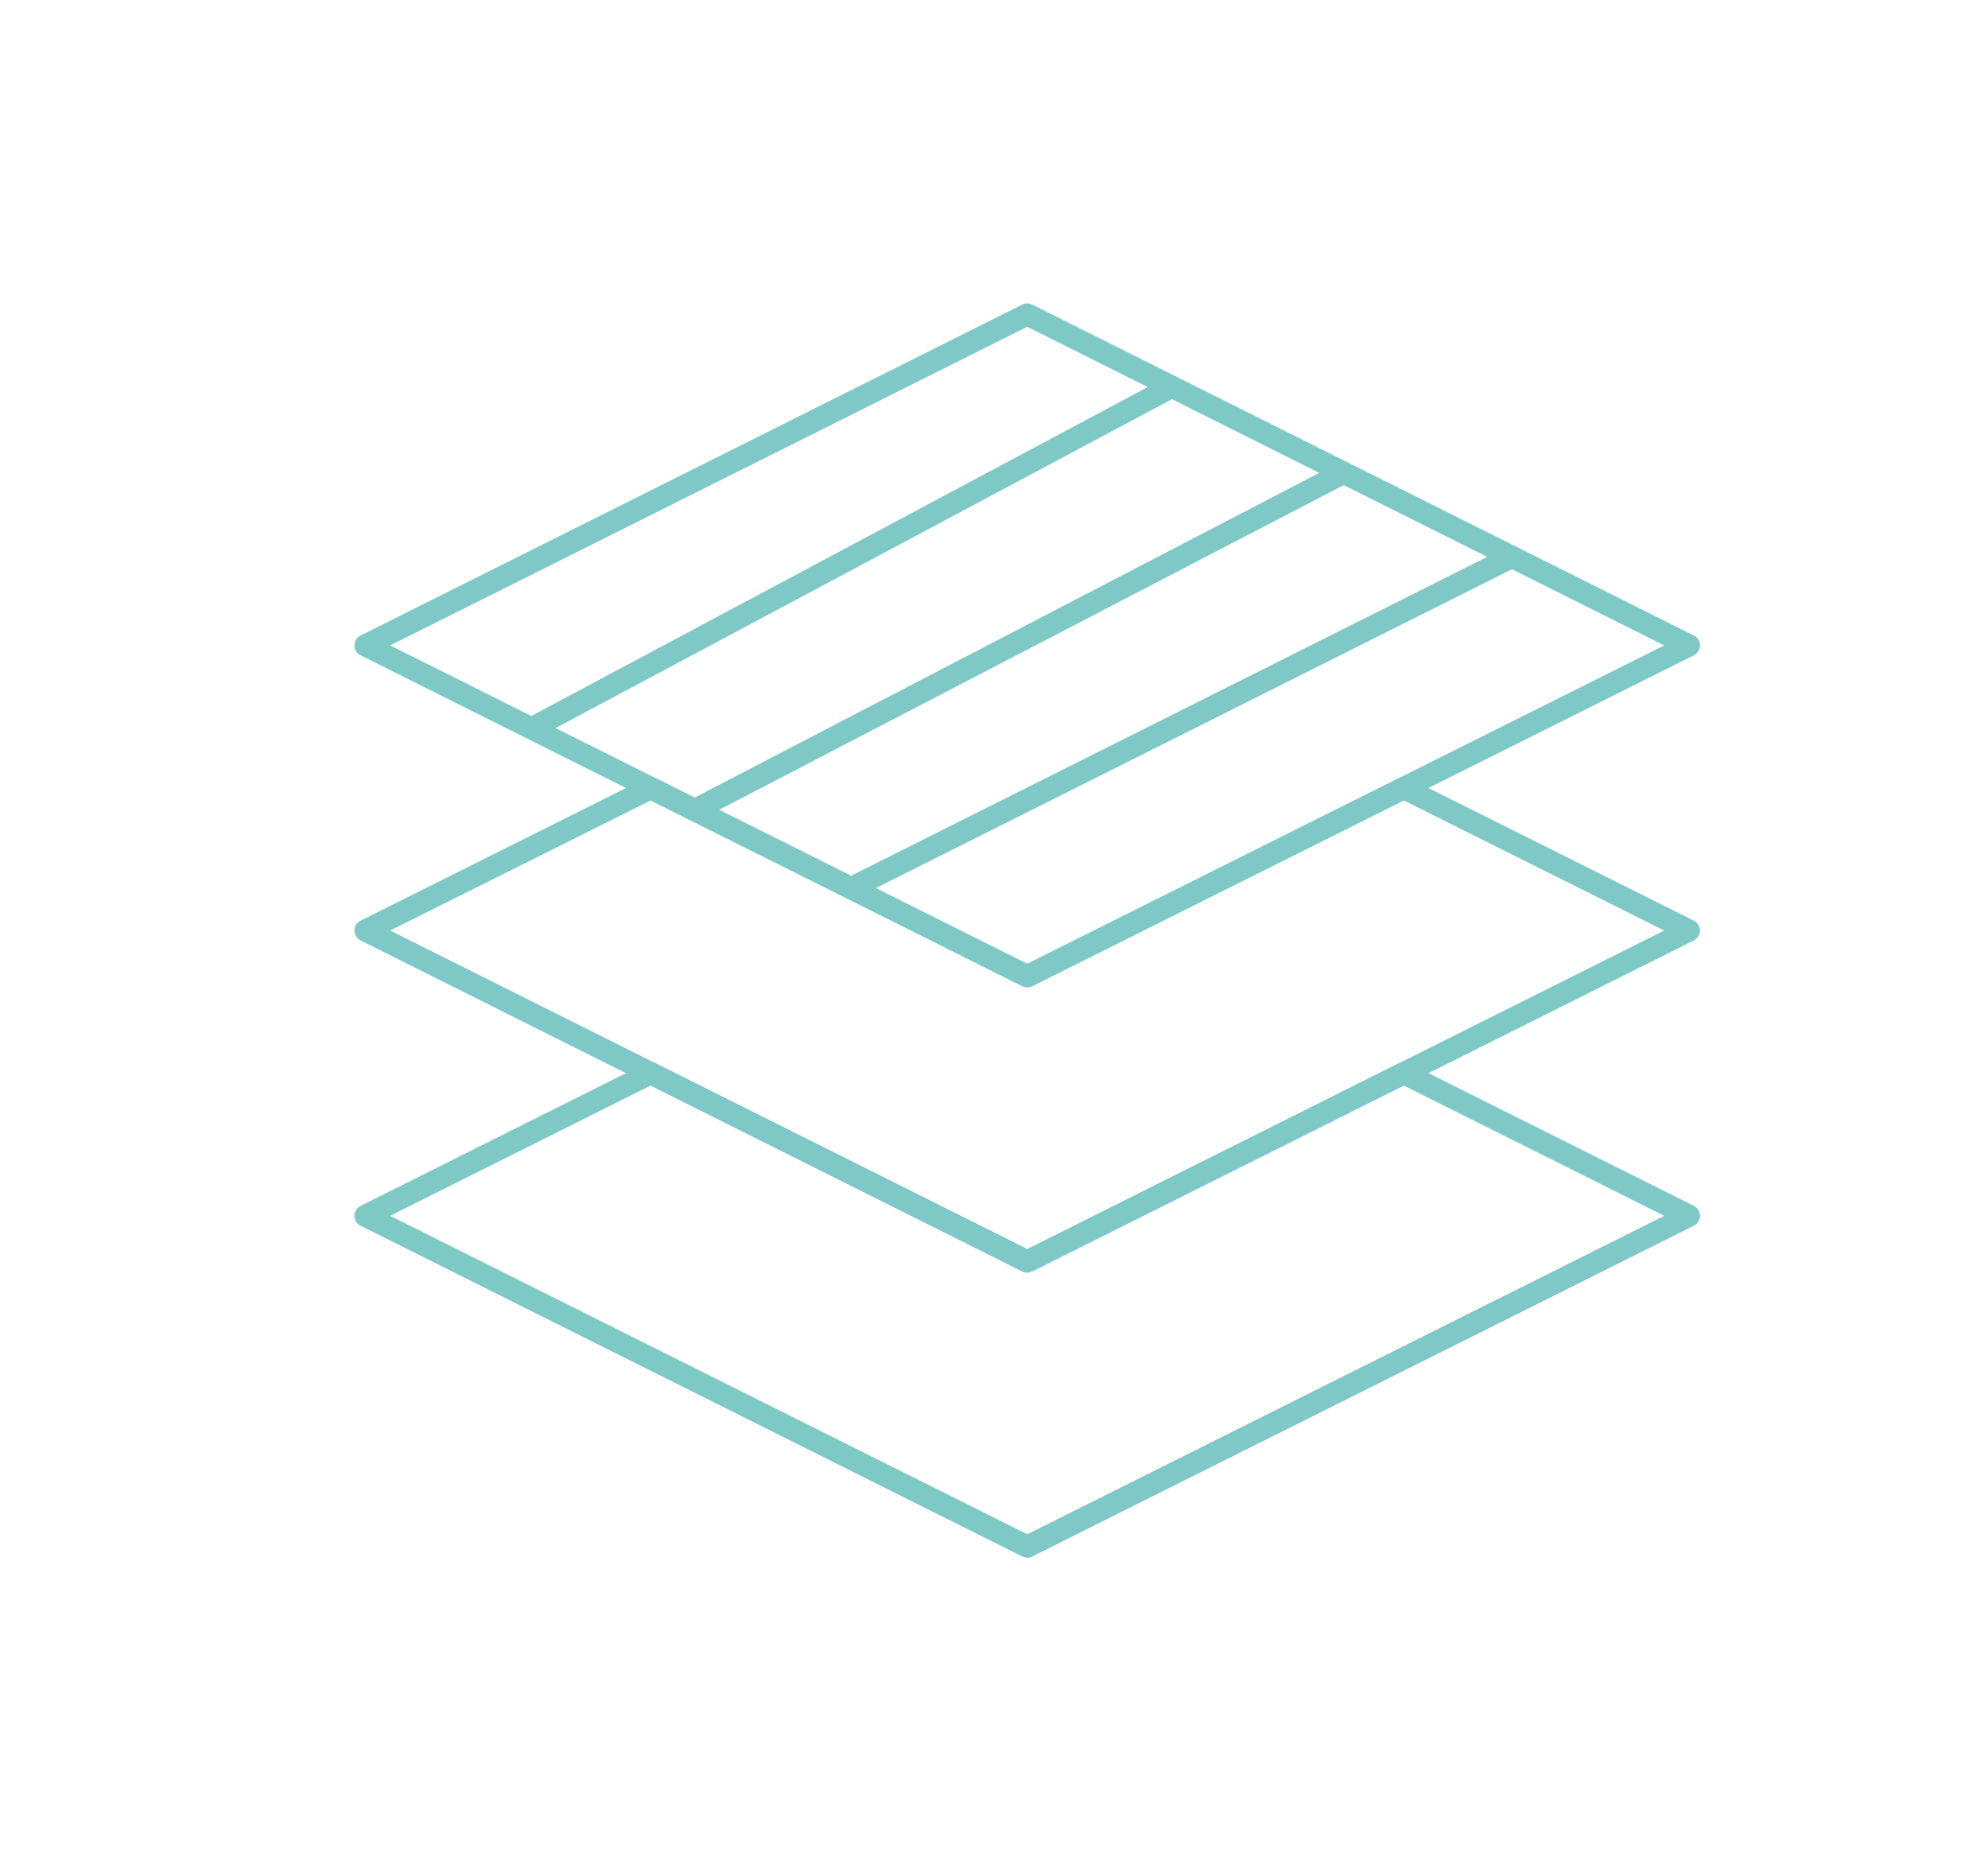 <?xml version="1.0" encoding="utf-8"?>
<!-- Generator: Adobe Illustrator 15.0.0, SVG Export Plug-In . SVG Version: 6.00 Build 0)  -->
<!DOCTYPE svg PUBLIC "-//W3C//DTD SVG 1.1//EN" "http://www.w3.org/Graphics/SVG/1.1/DTD/svg11.dtd">
<svg version="1.1" id="Laag_1" xmlns="http://www.w3.org/2000/svg" xmlns:xlink="http://www.w3.org/1999/xlink" x="0px" y="0px"
	 width="416px" height="390px" viewBox="201.142 178.156 416 390" enable-background="new 201.142 178.156 416 390"
	 xml:space="preserve">
<g>
	<g>
		<g>
			<defs>
				<rect id="SVGID_1_" x="-3108.143" y="222.726" width="3665.024" height="294.188"/>
			</defs>
			<clipPath id="SVGID_2_">
				<use xlink:href="#SVGID_1_"  overflow="visible"/>
			</clipPath>
			<path clip-path="url(#SVGID_2_)" fill="#7EC8C5" d="M-750.787,239.957c-12.996,0-25.854,3.46-37.188,9.998
				c-17.229,9.952-29.555,26.021-34.705,45.235c-5.147,19.219-2.504,39.287,7.445,56.51c13.267,22.986,38.01,37.271,64.562,37.271
				c13.007,0,25.861-3.464,37.188-10.014c17.242-9.945,29.563-26.008,34.715-45.216c5.156-19.214,2.51-39.287-7.439-56.521
				C-699.478,254.238-724.223,239.957-750.787,239.957 M-750.67,393.594c-28.201,0-54.479-15.163-68.568-39.58
				c-10.562-18.295-13.373-39.605-7.9-60.021c5.465-20.409,18.557-37.471,36.854-48.038c12.037-6.944,25.691-10.618,39.5-10.618
				c28.213,0,54.49,15.167,68.586,39.575c10.568,18.31,13.373,39.628,7.9,60.032s-18.562,37.461-36.869,48.024
				C-723.195,389.919-736.851,393.594-750.67,393.594"/>
		</g>
	</g>
	<g>
		<g>
			<defs>
				<rect id="SVGID_3_" x="-3108.143" y="222.726" width="3665.024" height="294.188"/>
			</defs>
			<clipPath id="SVGID_4_">
				<use xlink:href="#SVGID_3_"  overflow="visible"/>
			</clipPath>
			<path clip-path="url(#SVGID_4_)" fill="#7EC8C5" d="M-717.088,386.069l17.04,29.496l11.552-6.676l-17.027-29.487
				c-1.984,1.368-3.854,2.547-5.662,3.57C-713.043,384.058-715.023,385.102-717.088,386.069 M-700.894,421.042
				c-0.203,0-0.406-0.029-0.598-0.082c-0.593-0.156-1.102-0.545-1.404-1.075l-19.471-33.714c-0.326-0.57-0.4-1.258-0.191-1.884
				c0.203-0.624,0.673-1.134,1.275-1.394c2.746-1.186,5.362-2.507,7.789-3.926c2.312-1.312,4.702-2.871,7.338-4.791
				c0.534-0.391,1.2-0.53,1.844-0.395c0.638,0.136,1.19,0.539,1.522,1.105l19.452,33.684c0.64,1.105,0.261,2.521-0.846,3.159
				l-15.557,8.996C-700.094,420.934-700.494,421.042-700.894,421.042"/>
		</g>
	</g>
	<g>
		<g>
			<defs>
				<rect id="SVGID_5_" x="-3108.143" y="222.726" width="3665.024" height="294.188"/>
			</defs>
			<clipPath id="SVGID_6_">
				<use xlink:href="#SVGID_5_"  overflow="visible"/>
			</clipPath>
			<path clip-path="url(#SVGID_6_)" fill="#7EC8C5" d="M-709.5,426.36l48.722,85.078l35.069-20.246l-48.727-85.08L-709.5,426.36z
				 M-661.632,516.915c-0.202,0-0.405-0.025-0.604-0.082c-0.593-0.155-1.103-0.549-1.405-1.082l-51.016-89.088
				c-0.634-1.104-0.254-2.516,0.852-3.148l39.064-22.562c0.528-0.309,1.162-0.393,1.76-0.233c0.592,0.159,1.094,0.553,1.404,1.083
				l51.021,89.097c0.632,1.104,0.254,2.517-0.847,3.15l-39.075,22.556C-660.83,516.807-661.231,516.915-661.632,516.915"/>
		</g>
	</g>
	<g>
		<g>
			<defs>
				<rect id="SVGID_7_" x="-3108.143" y="222.726" width="3665.024" height="294.188"/>
			</defs>
			<clipPath id="SVGID_8_">
				<use xlink:href="#SVGID_7_"  overflow="visible"/>
			</clipPath>
			<path clip-path="url(#SVGID_8_)" fill="#7EC8C5" d="M-655.05,476.598c-2.741,0-4.975,2.23-4.975,4.975
				c0,2.745,2.231,4.979,4.975,4.979c2.759,0,4.997-2.233,4.997-4.979C-650.053,478.829-652.291,476.598-655.05,476.598
				 M-655.05,491.177c-5.29,0-9.6-4.312-9.6-9.604s4.31-9.6,9.6-9.6c5.31,0,9.622,4.307,9.622,9.6S-649.741,491.177-655.05,491.177"
				/>
		</g>
	</g>
	<g>
		<g>
			<defs>
				<rect id="SVGID_9_" x="-3108.143" y="222.726" width="3665.024" height="294.188"/>
			</defs>
			<clipPath id="SVGID_10_">
				<use xlink:href="#SVGID_9_"  overflow="visible"/>
			</clipPath>
			<path clip-path="url(#SVGID_10_)" fill="#7EC8C5" d="M-770.428,312.398l19.447,29.704l19.962-29.718l-14.039-41.118h-11.331
				L-770.428,312.398z M-751.002,348.598h-0.018c-0.771-0.006-1.494-0.398-1.918-1.044l-21.975-33.565
				c-0.391-0.598-0.484-1.34-0.254-2.014l14.936-43.771c0.322-0.934,1.202-1.563,2.189-1.563h14.642
				c0.987,0,1.867,0.631,2.188,1.563l14.936,43.771c0.23,0.686,0.13,1.438-0.271,2.033l-22.537,33.563
				C-749.514,348.211-750.235,348.598-751.002,348.598"/>
		</g>
	</g>
	<g>
		<g>
			<defs>
				<rect id="SVGID_11_" x="-3108.143" y="222.726" width="3665.024" height="294.188"/>
			</defs>
			<clipPath id="SVGID_12_">
				<use xlink:href="#SVGID_11_"  overflow="visible"/>
			</clipPath>
			<path clip-path="url(#SVGID_12_)" fill="#7EC8C5" d="M-761.623,266.655l2.656,0.017l19.133-0.032v-5.15h-21.789V266.655z
				 M-758.967,271.302h-0.017l-4.964-0.034c-1.274-0.016-2.303-1.043-2.303-2.315v-9.773c0-1.277,1.038-2.312,2.318-2.312h26.408
				c1.271,0,2.312,1.035,2.312,2.312v9.773c0,1.28-1.039,2.315-2.312,2.315L-758.967,271.302z"/>
		</g>
	</g>
	<g>
		<g>
			<defs>
				<rect id="SVGID_13_" x="-3108.143" y="222.726" width="3665.024" height="294.188"/>
			</defs>
			<clipPath id="SVGID_14_">
				<use xlink:href="#SVGID_13_"  overflow="visible"/>
			</clipPath>
			<path clip-path="url(#SVGID_14_)" fill="#7EC8C5" d="M-750.721,297.875c-2.617,0-4.736,2.126-4.736,4.743
				c0,2.605,2.119,4.729,4.736,4.729c2.611,0,4.738-2.124,4.738-4.729C-745.982,300-748.109,297.875-750.721,297.875
				 M-750.721,311.975c-5.16,0-9.361-4.199-9.361-9.357c0-5.166,4.201-9.368,9.361-9.368c5.161,0,9.357,4.202,9.357,9.368
				C-741.363,307.776-745.56,311.975-750.721,311.975"/>
		</g>
	</g>
	<g>
		<g>
			<defs>
				<rect id="SVGID_15_" x="-3108.143" y="222.726" width="3665.024" height="294.188"/>
			</defs>
			<clipPath id="SVGID_16_">
				<use xlink:href="#SVGID_15_"  overflow="visible"/>
			</clipPath>
			<path clip-path="url(#SVGID_16_)" fill="#7EC8C5" d="M-751.002,348.598h-0.018c-1.28-0.014-2.307-1.057-2.295-2.33l0.281-36.656
				c0.012-1.27,1.044-2.295,2.312-2.295h0.02c1.272,0.008,2.307,1.055,2.289,2.332l-0.281,36.652
				C-748.701,347.574-749.733,348.598-751.002,348.598"/>
		</g>
	</g>
	<g>
		<g>
			<defs>
				<rect id="SVGID_17_" x="-3108.143" y="222.726" width="3665.024" height="294.188"/>
			</defs>
			<clipPath id="SVGID_18_">
				<use xlink:href="#SVGID_17_"  overflow="visible"/>
			</clipPath>
			<path clip-path="url(#SVGID_18_)" fill="#7EC8C5" d="M-725.209,354.72h-51.031c-1.281,0-2.318-1.038-2.318-2.315
				s1.037-2.312,2.318-2.312h51.031c1.274,0,2.312,1.033,2.312,2.312S-723.935,354.72-725.209,354.72"/>
		</g>
	</g>
	<g>
		<g>
			<defs>
				<rect id="SVGID_19_" x="-3108.143" y="222.726" width="3665.024" height="294.188"/>
			</defs>
			<clipPath id="SVGID_20_">
				<use xlink:href="#SVGID_19_"  overflow="visible"/>
			</clipPath>
			<path clip-path="url(#SVGID_20_)" fill="#7EC8C5" d="M-3045.837,461.229h82.712v-56.302c0-0.757,0.371-1.47,0.994-1.901
				c20.092-13.928,32.085-36.819,32.085-61.228c0-41.046-33.392-74.437-74.438-74.437c-41.042,0-74.432,33.391-74.432,74.437
				c0,24.419,11.993,47.308,32.082,61.228c0.625,0.432,0.997,1.146,0.997,1.901V461.229z M-2960.813,465.854h-87.336
				c-1.28,0-2.312-1.033-2.312-2.312v-57.416c-20.737-14.846-33.084-38.797-33.084-64.325c0-43.596,35.469-79.063,79.062-79.063
				c43.598,0,79.065,35.469,79.065,79.062c0,25.52-12.344,49.475-33.08,64.326v57.416
				C-2958.5,464.821-2959.532,465.854-2960.813,465.854"/>
		</g>
	</g>
	<g>
		<g>
			<defs>
				<rect id="SVGID_21_" x="-3108.143" y="222.726" width="3665.024" height="294.188"/>
			</defs>
			<clipPath id="SVGID_22_">
				<use xlink:href="#SVGID_21_"  overflow="visible"/>
			</clipPath>
			<path clip-path="url(#SVGID_22_)" fill="#7EC8C5" d="M-2949.576,433.139h-109.815c-1.28,0-2.313-1.031-2.313-2.312
				c0-1.275,1.033-2.312,2.313-2.312h109.813c1.278,0,2.312,1.035,2.312,2.312C-2947.265,432.108-2948.298,433.139-2949.576,433.139
				"/>
		</g>
	</g>
	<g>
		<g>
			<defs>
				<rect id="SVGID_23_" x="-3108.143" y="222.726" width="3665.024" height="294.188"/>
			</defs>
			<clipPath id="SVGID_24_">
				<use xlink:href="#SVGID_23_"  overflow="visible"/>
			</clipPath>
			<path clip-path="url(#SVGID_24_)" fill="#7EC8C5" d="M-2949.576,447.788h-109.815c-1.28,0-2.313-1.03-2.313-2.312
				c0-1.277,1.033-2.312,2.313-2.312h109.813c1.278,0,2.312,1.033,2.312,2.312C-2947.265,446.755-2948.298,447.788-2949.576,447.788
				"/>
		</g>
	</g>
	<g>
		<g>
			<defs>
				<rect id="SVGID_25_" x="-3108.143" y="222.726" width="3665.024" height="294.188"/>
			</defs>
			<clipPath id="SVGID_26_">
				<use xlink:href="#SVGID_25_"  overflow="visible"/>
			</clipPath>
			<path clip-path="url(#SVGID_26_)" fill="#7EC8C5" d="M-3030.629,487.044h52.278v-21.188h-52.278V487.044z M-2976.037,491.669
				h-56.903c-1.28,0-2.314-1.036-2.314-2.312v-25.813c0-1.277,1.034-2.312,2.314-2.312h56.903c1.278,0,2.312,1.034,2.312,2.312
				v25.813C-2973.725,490.633-2974.758,491.669-2976.037,491.669"/>
		</g>
	</g>
	<g>
		<g>
			<defs>
				<rect id="SVGID_27_" x="-3108.143" y="222.726" width="3665.024" height="294.188"/>
			</defs>
			<clipPath id="SVGID_28_">
				<use xlink:href="#SVGID_27_"  overflow="visible"/>
			</clipPath>
			<path clip-path="url(#SVGID_28_)" fill="#7EC8C5" d="M-3011.304,499.678h13.626v-8.01h-13.626V499.678z M-2995.363,504.306
				h-18.255c-1.276,0-2.312-1.035-2.312-2.315v-12.637c0-1.277,1.037-2.312,2.312-2.312h18.255c1.278,0,2.312,1.035,2.312,2.312
				v12.637C-2993.051,503.271-2994.084,504.306-2995.363,504.306"/>
		</g>
	</g>
	<g>
		<g>
			<defs>
				<rect id="SVGID_29_" x="-3108.143" y="222.726" width="3665.024" height="294.188"/>
			</defs>
			<clipPath id="SVGID_30_">
				<use xlink:href="#SVGID_29_"  overflow="visible"/>
			</clipPath>
			<path clip-path="url(#SVGID_30_)" fill="#7EC8C5" d="M-3008.576,252.191c-1.276,0-2.313-1.032-2.313-2.312v-24.837
				c0-1.278,1.038-2.313,2.313-2.313c1.277,0,2.312,1.035,2.312,2.313v24.837C-3006.265,251.159-3007.298,252.191-3008.576,252.191"
				/>
		</g>
	</g>
	<g>
		<g>
			<defs>
				<rect id="SVGID_31_" x="-3108.143" y="222.726" width="3665.024" height="294.188"/>
			</defs>
			<clipPath id="SVGID_32_">
				<use xlink:href="#SVGID_31_"  overflow="visible"/>
			</clipPath>
			<path clip-path="url(#SVGID_32_)" fill="#7EC8C5" d="M-2978.819,255.022c-0.2,0-0.402-0.028-0.598-0.082
				c-1.233-0.327-1.969-1.596-1.64-2.829l6.433-23.977c0.33-1.238,1.607-1.96,2.83-1.638c1.232,0.33,1.967,1.598,1.639,2.829
				l-6.434,23.979C-2976.864,254.342-2977.797,255.022-2978.819,255.022"/>
		</g>
	</g>
	<g>
		<g>
			<defs>
				<rect id="SVGID_33_" x="-3108.143" y="222.726" width="3665.024" height="294.188"/>
			</defs>
			<clipPath id="SVGID_34_">
				<use xlink:href="#SVGID_33_"  overflow="visible"/>
			</clipPath>
			<path clip-path="url(#SVGID_34_)" fill="#7EC8C5" d="M-2950.809,265.474c-0.391,0-0.789-0.104-1.155-0.309
				c-1.104-0.64-1.48-2.053-0.848-3.164l12.401-21.493c0.638-1.104,2.051-1.483,3.162-0.848c1.103,0.639,1.48,2.055,0.846,3.159
				l-12.4,21.498C-2949.232,265.059-2950.01,265.474-2950.809,265.474"/>
		</g>
	</g>
	<g>
		<g>
			<defs>
				<rect id="SVGID_35_" x="-3108.143" y="222.726" width="3665.024" height="294.188"/>
			</defs>
			<clipPath id="SVGID_36_">
				<use xlink:href="#SVGID_35_"  overflow="visible"/>
			</clipPath>
			<path clip-path="url(#SVGID_36_)" fill="#7EC8C5" d="M-2926.457,282.809c-0.59,0-1.185-0.228-1.639-0.682
				c-0.9-0.9-0.896-2.364,0.007-3.271l17.554-17.533c0.901-0.905,2.366-0.908,3.269,0.003c0.904,0.902,0.899,2.363-0.003,3.271
				l-17.557,17.539C-2925.277,282.583-2925.869,282.809-2926.457,282.809"/>
		</g>
	</g>
	<g>
		<g>
			<defs>
				<rect id="SVGID_37_" x="-3108.143" y="222.726" width="3665.024" height="294.188"/>
			</defs>
			<clipPath id="SVGID_38_">
				<use xlink:href="#SVGID_37_"  overflow="visible"/>
			</clipPath>
			<path clip-path="url(#SVGID_38_)" fill="#7EC8C5" d="M-3088.275,288.594c-0.59,0-1.185-0.228-1.636-0.682l-17.556-17.562
				c-0.903-0.902-0.903-2.369,0-3.271c0.901-0.901,2.368-0.901,3.271,0l17.555,17.563c0.901,0.903,0.901,2.372,0,3.271
				C-3087.091,288.368-3087.686,288.594-3088.275,288.594"/>
		</g>
	</g>
	<g>
		<g>
			<defs>
				<rect id="SVGID_39_" x="-3108.143" y="222.726" width="3665.024" height="294.188"/>
			</defs>
			<clipPath id="SVGID_40_">
				<use xlink:href="#SVGID_39_"  overflow="visible"/>
			</clipPath>
			<path clip-path="url(#SVGID_40_)" fill="#7EC8C5" d="M-3065.225,269.58c-0.801,0-1.577-0.415-2.008-1.159l-12.417-21.521
				c-0.636-1.108-0.256-2.519,0.846-3.162c1.116-0.634,2.519-0.251,3.163,0.849l12.417,21.521c0.636,1.108,0.257,2.524-0.849,3.161
				C-3064.437,269.479-3064.836,269.58-3065.225,269.58"/>
		</g>
	</g>
	<g>
		<g>
			<defs>
				<rect id="SVGID_41_" x="-3108.143" y="222.726" width="3665.024" height="294.188"/>
			</defs>
			<clipPath id="SVGID_42_">
				<use xlink:href="#SVGID_41_"  overflow="visible"/>
			</clipPath>
			<path clip-path="url(#SVGID_42_)" fill="#7EC8C5" d="M-3038.053,257.149c-1.021,0-1.955-0.683-2.232-1.718l-6.422-23.979
				c-0.33-1.23,0.401-2.501,1.635-2.829c1.213-0.323,2.499,0.397,2.833,1.635l6.423,23.979c0.33,1.232-0.404,2.499-1.639,2.829
				C-3037.654,257.121-3037.854,257.149-3038.053,257.149"/>
		</g>
	</g>
	<g>
		<g>
			<defs>
				<rect id="SVGID_43_" x="-3108.143" y="222.726" width="3665.024" height="294.188"/>
			</defs>
			<clipPath id="SVGID_44_">
				<use xlink:href="#SVGID_43_"  overflow="visible"/>
			</clipPath>
			<path clip-path="url(#SVGID_44_)" fill="#7EC8C5" d="M-3006.36,428.514h3.738l25.261-65.262l-11.997,1.564
				c-0.918,0.13-1.791-0.302-2.268-1.077l-13.301-21.518l-12.998,21.583c-0.475,0.801-1.386,1.227-2.301,1.097l-11.384-1.608
				L-3006.36,428.514z M-3001.035,433.139h-6.908c-0.956,0-1.812-0.583-2.158-1.477l-27.239-70.377
				c-0.295-0.764-0.161-1.627,0.349-2.27c0.51-0.645,1.316-0.951,2.133-0.854l13.77,1.945l14.164-23.52
				c0.416-0.691,1.161-1.114,1.969-1.119h0.008c0.805,0,1.551,0.414,1.97,1.097l14.505,23.469l14.379-1.878
				c0.805-0.107,1.611,0.225,2.113,0.869c0.508,0.644,0.636,1.5,0.341,2.258l-27.235,70.375
				C-2999.223,432.556-3000.08,433.139-3001.035,433.139"/>
		</g>
	</g>
	<g>
		<g>
			<defs>
				<rect id="SVGID_45_" x="-3108.143" y="222.726" width="3665.024" height="294.188"/>
			</defs>
			<clipPath id="SVGID_46_">
				<use xlink:href="#SVGID_45_"  overflow="visible"/>
			</clipPath>
			<path clip-path="url(#SVGID_46_)" fill="#7EC8C5" d="M-1889.897,467.244h47.374V285.387l-23.685-48.754l-23.689,48.754V467.244z
				 M-1840.209,471.866h-52c-1.279,0-2.312-1.031-2.312-2.31V284.854c0-0.352,0.082-0.694,0.23-1.01l26.004-53.514
				c0.39-0.798,1.193-1.303,2.08-1.303s1.692,0.504,2.082,1.303l25.998,53.514c0.152,0.314,0.232,0.658,0.232,1.01v184.702
				C-1837.896,470.833-1838.93,471.866-1840.209,471.866"/>
		</g>
	</g>
	<g>
		<g>
			<defs>
				<rect id="SVGID_47_" x="-3108.143" y="222.726" width="3665.024" height="294.188"/>
			</defs>
			<clipPath id="SVGID_48_">
				<use xlink:href="#SVGID_47_"  overflow="visible"/>
			</clipPath>
			<path clip-path="url(#SVGID_48_)" fill="#7EC8C5" d="M-1850.539,294.618c-0.598,0-1.191-0.23-1.64-0.68l-5.819-5.844
				l-5.832,5.844c-0.803,0.807-2.069,0.904-2.991,0.239l-8.828-6.379l-5.492,4.739c-0.753,0.651-1.833,0.745-2.694,0.237
				l-10.142-6.044c-1.094-0.651-1.456-2.07-0.804-3.167c0.654-1.094,2.07-1.458,3.171-0.807l8.708,5.188l5.613-4.845
				c0.813-0.702,1.998-0.75,2.863-0.121l8.718,6.294l6.075-6.092c0.434-0.436,1.021-0.682,1.638-0.682
				c0.61,0,1.203,0.246,1.637,0.682l6.066,6.092l8.733-6.297c1.032-0.75,2.482-0.508,3.229,0.521
				c0.744,1.038,0.513,2.482-0.526,3.229l-10.331,7.451C-1849.594,294.473-1850.065,294.618-1850.539,294.618"/>
		</g>
	</g>
	<g>
		<g>
			<defs>
				<rect id="SVGID_49_" x="-3108.143" y="222.726" width="3665.024" height="294.188"/>
			</defs>
			<clipPath id="SVGID_50_">
				<use xlink:href="#SVGID_49_"  overflow="visible"/>
			</clipPath>
			<path clip-path="url(#SVGID_50_)" fill="#7EC8C5" d="M-1851.588,471.866c-1.279,0-2.312-1.031-2.312-2.31V291.535
				c0-1.275,1.034-2.31,2.312-2.31c1.279,0,2.314,1.032,2.314,2.31v178.021C-1849.274,470.833-1850.309,471.866-1851.588,471.866"/>
		</g>
	</g>
	<g>
		<g>
			<defs>
				<rect id="SVGID_51_" x="-3108.143" y="222.726" width="3665.024" height="294.188"/>
			</defs>
			<clipPath id="SVGID_52_">
				<use xlink:href="#SVGID_51_"  overflow="visible"/>
			</clipPath>
			<path clip-path="url(#SVGID_52_)" fill="#7EC8C5" d="M-1864.447,471.866c-1.271,0-2.308-1.024-2.314-2.301l-0.796-178.907
				c-0.003-1.273,1.025-2.313,2.305-2.321h0.011c1.271,0,2.307,1.029,2.313,2.303l0.794,178.906c0.003,1.277-1.024,2.314-2.301,2.32
				H-1864.447z"/>
		</g>
	</g>
	<g>
		<g>
			<defs>
				<rect id="SVGID_53_" x="-3108.143" y="222.726" width="3665.024" height="294.188"/>
			</defs>
			<clipPath id="SVGID_54_">
				<use xlink:href="#SVGID_53_"  overflow="visible"/>
			</clipPath>
			<path clip-path="url(#SVGID_54_)" fill="#7EC8C5" d="M-1881.543,471.866c-1.279,0-2.312-1.031-2.312-2.31V288.56
				c0-1.278,1.034-2.312,2.312-2.312c1.279,0,2.313,1.032,2.313,2.312v180.997C-1879.23,470.833-1880.264,471.866-1881.543,471.866"
				/>
		</g>
	</g>
	<g>
		<g>
			<defs>
				<rect id="SVGID_55_" x="-3108.143" y="222.726" width="3665.024" height="294.188"/>
			</defs>
			<clipPath id="SVGID_56_">
				<use xlink:href="#SVGID_55_"  overflow="visible"/>
			</clipPath>
			<path clip-path="url(#SVGID_56_)" fill="#7EC8C5" d="M-1889.897,471.866v16.973c0,9.344,7.605,16.942,16.96,16.942h13.456
				c9.352,0,16.958-7.601,16.958-16.941v-16.974H-1889.897z M-1859.48,510.406h-13.456c-11.901,0-21.587-9.676-21.587-21.566
				v-19.281c0-1.274,1.036-2.312,2.312-2.312h52.002c1.279,0,2.312,1.037,2.312,2.312v19.281
				C-1837.896,500.73-1847.58,510.406-1859.48,510.406"/>
		</g>
	</g>
	<g>
		<g>
			<defs>
				<rect id="SVGID_57_" x="-3108.143" y="222.726" width="3665.024" height="294.188"/>
			</defs>
			<clipPath id="SVGID_58_">
				<use xlink:href="#SVGID_57_"  overflow="visible"/>
			</clipPath>
			<path clip-path="url(#SVGID_58_)" fill="#7EC8C5" d="M-1970.048,271.204h30.401v-30.415h-30.401V271.204z M-1937.336,275.83
				h-35.022c-1.276,0-2.312-1.035-2.312-2.31v-35.043c0-1.275,1.034-2.312,2.312-2.312h35.022c1.275,0,2.312,1.038,2.312,2.312
				v35.043C-1935.026,274.794-1936.061,275.83-1937.336,275.83"/>
		</g>
	</g>
	<g>
		<g>
			<defs>
				<rect id="SVGID_59_" x="-3108.143" y="222.726" width="3665.024" height="294.188"/>
			</defs>
			<clipPath id="SVGID_60_">
				<use xlink:href="#SVGID_59_"  overflow="visible"/>
			</clipPath>
			<path clip-path="url(#SVGID_60_)" fill="#7EC8C5" d="M-1793.356,505.536h30.396v-30.418h-30.396V505.536z M-1760.645,510.158
				h-35.025c-1.274,0-2.312-1.032-2.312-2.31v-35.041c0-1.277,1.036-2.312,2.312-2.312h35.025c1.279,0,2.312,1.035,2.312,2.312
				v35.041C-1758.332,509.126-1759.367,510.158-1760.645,510.158"/>
		</g>
	</g>
	<g>
		<g>
			<defs>
				<rect id="SVGID_61_" x="-3108.143" y="222.726" width="3665.024" height="294.188"/>
			</defs>
			<clipPath id="SVGID_62_">
				<use xlink:href="#SVGID_61_"  overflow="visible"/>
			</clipPath>
			<path clip-path="url(#SVGID_62_)" fill="#7EC8C5" d="M-1793.356,271.204h30.396v-30.415h-30.396V271.204z M-1760.645,275.83
				h-35.025c-1.274,0-2.312-1.035-2.312-2.31v-35.043c0-1.275,1.036-2.312,2.312-2.312h35.025c1.279,0,2.312,1.038,2.312,2.312
				v35.043C-1758.332,274.794-1759.367,275.83-1760.645,275.83"/>
		</g>
	</g>
	<g>
		<g>
			<defs>
				<rect id="SVGID_63_" x="-3108.143" y="222.726" width="3665.024" height="294.188"/>
			</defs>
			<clipPath id="SVGID_64_">
				<use xlink:href="#SVGID_63_"  overflow="visible"/>
			</clipPath>
			<path clip-path="url(#SVGID_64_)" fill="#7EC8C5" d="M-1970.048,505.536h30.401v-30.418h-30.401V505.536z M-1937.336,510.158
				h-35.022c-1.276,0-2.312-1.032-2.312-2.31v-35.041c0-1.277,1.034-2.312,2.312-2.312h35.022c1.275,0,2.312,1.035,2.312,2.312
				v35.041C-1935.026,509.126-1936.061,510.158-1937.336,510.158"/>
		</g>
	</g>
	<g>
		<g>
			<defs>
				<rect id="SVGID_65_" x="-3108.143" y="222.726" width="3665.024" height="294.188"/>
			</defs>
			<clipPath id="SVGID_66_">
				<use xlink:href="#SVGID_65_"  overflow="visible"/>
			</clipPath>
			<path clip-path="url(#SVGID_66_)" fill="#7EC8C5" d="M-1878.185,258.308h-59.151c-1.275,0-2.312-1.032-2.312-2.312
				c0-1.278,1.036-2.312,2.312-2.312h59.151c1.279,0,2.312,1.032,2.312,2.312C-1875.871,257.276-1876.906,258.308-1878.185,258.308
				 M-1795.668,258.308h-58.549c-1.279,0-2.312-1.032-2.312-2.312c0-1.278,1.033-2.312,2.312-2.312h58.549
				c1.278,0,2.313,1.032,2.313,2.312S-1794.39,258.308-1795.668,258.308 M-1954.841,342.269c-1.276,0-2.31-1.038-2.31-2.312v-66.438
				c0-1.278,1.033-2.313,2.31-2.313c1.278,0,2.312,1.035,2.312,2.313v66.438C-1952.53,341.231-1953.563,342.269-1954.841,342.269
				 M-1778.149,342.269c-1.279,0-2.312-1.038-2.312-2.312v-66.438c0-1.278,1.034-2.313,2.312-2.313c1.275,0,2.314,1.035,2.314,2.313
				v66.438C-1775.834,341.231-1776.871,342.269-1778.149,342.269 M-1954.841,475.118c-1.276,0-2.31-1.031-2.31-2.311v-76.507
				c0-1.278,1.033-2.312,2.31-2.312c1.278,0,2.312,1.034,2.312,2.312v76.507C-1952.53,474.085-1953.563,475.118-1954.841,475.118
				 M-1778.149,475.118c-1.279,0-2.312-1.031-2.312-2.311v-76.507c0-1.278,1.034-2.312,2.312-2.312c1.275,0,2.314,1.034,2.314,2.312
				v76.507C-1775.834,474.085-1776.871,475.118-1778.149,475.118 M-1893.039,492.639h-44.297c-1.275,0-2.312-1.038-2.312-2.311
				c0-1.279,1.036-2.314,2.312-2.314h44.297c1.278,0,2.312,1.035,2.312,2.314C-1890.727,491.601-1891.761,492.639-1893.039,492.639
				 M-1795.668,492.639h-43.131c-1.279,0-2.312-1.038-2.312-2.311c0-1.279,1.034-2.314,2.312-2.314h43.131
				c1.278,0,2.313,1.035,2.313,2.314C-1793.355,491.601-1794.39,492.639-1795.668,492.639"/>
		</g>
	</g>
	<g>
		<g>
			<defs>
				<rect id="SVGID_67_" x="-3108.143" y="222.726" width="3665.024" height="294.188"/>
			</defs>
			<clipPath id="SVGID_68_">
				<use xlink:href="#SVGID_67_"  overflow="visible"/>
			</clipPath>
			<path clip-path="url(#SVGID_68_)" fill="#7EC8C5" d="M-1997.123,393.988h102.6v-51.722h-102.6V393.988z M-1892.211,398.613
				h-107.223c-1.275,0-2.312-1.034-2.312-2.31v-56.349c0-1.272,1.037-2.31,2.312-2.31h107.223c1.279,0,2.312,1.035,2.312,2.31
				v56.349C-1889.898,397.579-1890.932,398.613-1892.211,398.613 M-1837.898,393.988h102.591v-51.722h-102.591V393.988z
				 M-1732.994,398.613h-107.215c-1.275,0-2.312-1.034-2.312-2.31v-56.349c0-1.272,1.037-2.31,2.312-2.31h107.217
				c1.277,0,2.312,1.035,2.312,2.31v56.349C-1730.682,397.579-1731.715,398.613-1732.994,398.613"/>
		</g>
	</g>
	<g>
		<g>
			<defs>
				<rect id="SVGID_69_" x="-3108.143" y="222.726" width="3665.024" height="294.188"/>
			</defs>
			<clipPath id="SVGID_70_">
				<use xlink:href="#SVGID_69_"  overflow="visible"/>
			</clipPath>
			<path clip-path="url(#SVGID_70_)" fill="#7EC8C5" d="M-1757.818,398.613c-1.279,0-2.314-1.034-2.314-2.31V365.92
				c0-1.275,1.035-2.312,2.314-2.312c1.278,0,2.312,1.035,2.312,2.312v30.384C-1755.506,397.579-1756.539,398.613-1757.818,398.613"
				/>
		</g>
	</g>
	<g>
		<g>
			<defs>
				<rect id="SVGID_71_" x="-3108.143" y="222.726" width="3665.024" height="294.188"/>
			</defs>
			<clipPath id="SVGID_72_">
				<use xlink:href="#SVGID_71_"  overflow="visible"/>
			</clipPath>
			<path clip-path="url(#SVGID_72_)" fill="#7EC8C5" d="M-1779.791,398.613c-1.278,0-2.312-1.034-2.312-2.31v-18.652
				c0-1.277,1.034-2.315,2.312-2.315c1.279,0,2.312,1.038,2.312,2.315v18.652C-1777.479,397.579-1778.513,398.613-1779.791,398.613"
				/>
		</g>
	</g>
	<g>
		<g>
			<defs>
				<rect id="SVGID_73_" x="-3108.143" y="222.726" width="3665.024" height="294.188"/>
			</defs>
			<clipPath id="SVGID_74_">
				<use xlink:href="#SVGID_73_"  overflow="visible"/>
			</clipPath>
			<path clip-path="url(#SVGID_74_)" fill="#7EC8C5" d="M-1801.746,398.613c-1.28,0-2.314-1.034-2.314-2.31V365.92
				c0-1.275,1.034-2.312,2.314-2.312c1.277,0,2.312,1.035,2.312,2.312v30.384C-1799.434,397.579-1800.467,398.613-1801.746,398.613"
				/>
		</g>
	</g>
	<g>
		<g>
			<defs>
				<rect id="SVGID_75_" x="-3108.143" y="222.726" width="3665.024" height="294.188"/>
			</defs>
			<clipPath id="SVGID_76_">
				<use xlink:href="#SVGID_75_"  overflow="visible"/>
			</clipPath>
			<path clip-path="url(#SVGID_76_)" fill="#7EC8C5" d="M-1823.717,398.613c-1.279,0-2.312-1.034-2.312-2.31v-18.652
				c0-1.277,1.033-2.315,2.312-2.315s2.312,1.038,2.312,2.315v18.652C-1821.404,397.579-1822.438,398.613-1823.717,398.613"/>
		</g>
	</g>
	<g>
		<g>
			<defs>
				<rect id="SVGID_77_" x="-3108.143" y="222.726" width="3665.024" height="294.188"/>
			</defs>
			<clipPath id="SVGID_78_">
				<use xlink:href="#SVGID_77_"  overflow="visible"/>
			</clipPath>
			<path clip-path="url(#SVGID_78_)" fill="#7EC8C5" d="M-1911.564,398.613c-1.276,0-2.312-1.034-2.312-2.31v-18.652
				c0-1.277,1.033-2.315,2.312-2.315s2.312,1.038,2.312,2.315v18.652C-1909.25,397.579-1910.285,398.613-1911.564,398.613"/>
		</g>
	</g>
	<g>
		<g>
			<defs>
				<rect id="SVGID_79_" x="-3108.143" y="222.726" width="3665.024" height="294.188"/>
			</defs>
			<clipPath id="SVGID_80_">
				<use xlink:href="#SVGID_79_"  overflow="visible"/>
			</clipPath>
			<path clip-path="url(#SVGID_80_)" fill="#7EC8C5" d="M-1933.516,398.613c-1.275,0-2.314-1.034-2.314-2.31V365.92
				c0-1.275,1.039-2.312,2.314-2.312s2.311,1.035,2.311,2.312v30.384C-1931.205,397.579-1932.24,398.613-1933.516,398.613"/>
		</g>
	</g>
	<g>
		<g>
			<defs>
				<rect id="SVGID_81_" x="-3108.143" y="222.726" width="3665.024" height="294.188"/>
			</defs>
			<clipPath id="SVGID_82_">
				<use xlink:href="#SVGID_81_"  overflow="visible"/>
			</clipPath>
			<path clip-path="url(#SVGID_82_)" fill="#7EC8C5" d="M-1955.489,398.613c-1.276,0-2.312-1.034-2.312-2.31v-18.652
				c0-1.277,1.035-2.315,2.312-2.315c1.275,0,2.31,1.038,2.31,2.315v18.652C-1953.18,397.579-1954.213,398.613-1955.489,398.613"/>
		</g>
	</g>
	<g>
		<g>
			<defs>
				<rect id="SVGID_83_" x="-3108.143" y="222.726" width="3665.024" height="294.188"/>
			</defs>
			<clipPath id="SVGID_84_">
				<use xlink:href="#SVGID_83_"  overflow="visible"/>
			</clipPath>
			<path clip-path="url(#SVGID_84_)" fill="#7EC8C5" d="M-1977.461,398.613c-1.275,0-2.313-1.034-2.313-2.31V365.92
				c0-1.275,1.038-2.312,2.313-2.312s2.311,1.035,2.311,2.312v30.384C-1975.153,397.579-1976.186,398.613-1977.461,398.613"/>
		</g>
	</g>
	<g>
		<g>
			<defs>
				<rect id="SVGID_85_" x="-3108.143" y="222.726" width="3665.024" height="294.188"/>
			</defs>
			<clipPath id="SVGID_86_">
				<use xlink:href="#SVGID_85_"  overflow="visible"/>
			</clipPath>
			<path clip-path="url(#SVGID_86_)" fill="#7EC8C5" d="M282.782,313.21l133.323,66.64l133.291-66.64l-133.291-66.674
				L282.782,313.21z M416.105,384.747c-0.354,0-0.705-0.085-1.038-0.246l-138.483-69.226c-0.783-0.39-1.279-1.188-1.279-2.064
				s0.496-1.679,1.279-2.065l138.483-69.26c0.654-0.324,1.421-0.324,2.069,0l138.464,69.26c0.784,0.389,1.28,1.188,1.28,2.065
				c0,0.878-0.496,1.677-1.28,2.064L417.137,384.5C416.811,384.662,416.462,384.747,416.105,384.747"/>
		</g>
	</g>
	<g>
		<g>
			<defs>
				<rect id="SVGID_87_" x="-3108.143" y="222.726" width="3665.024" height="294.188"/>
			</defs>
			<clipPath id="SVGID_88_">
				<use xlink:href="#SVGID_87_"  overflow="visible"/>
			</clipPath>
			<path clip-path="url(#SVGID_88_)" fill="#7EC8C5" d="M282.788,372.868l133.317,66.674l133.291-66.674l-54.508-27.229
				l-77.752,38.857c-0.648,0.329-1.415,0.329-2.069,0l-77.767-38.857L282.788,372.868z M416.105,444.44
				c-0.354,0-0.705-0.084-1.038-0.245l-138.483-69.261c-0.783-0.391-1.279-1.188-1.279-2.066c0-0.875,0.496-1.676,1.279-2.062
				l59.688-29.817c0.647-0.324,1.416-0.324,2.062,0l77.771,38.862l77.751-38.862c0.646-0.324,1.415-0.324,2.062,0l59.682,29.817
				c0.782,0.389,1.278,1.188,1.278,2.062c0,0.88-0.496,1.676-1.278,2.066l-138.466,69.261
				C416.811,444.356,416.462,444.44,416.105,444.44"/>
		</g>
	</g>
	<g>
		<g>
			<defs>
				<rect id="SVGID_89_" x="-3108.143" y="222.726" width="3665.024" height="294.188"/>
			</defs>
			<clipPath id="SVGID_90_">
				<use xlink:href="#SVGID_89_"  overflow="visible"/>
			</clipPath>
			<path clip-path="url(#SVGID_90_)" fill="#7EC8C5" d="M282.782,432.567l133.323,66.635l133.291-66.635l-54.508-27.265
				l-77.752,38.89c-0.648,0.327-1.415,0.327-2.069,0l-77.767-38.89L282.782,432.567z M416.105,504.1
				c-0.354,0-0.705-0.084-1.038-0.245l-138.483-69.224c-0.783-0.391-1.279-1.189-1.279-2.064c0-0.879,0.496-1.678,1.279-2.07
				l59.688-29.848c0.647-0.324,1.416-0.324,2.062,0l77.771,38.896l77.751-38.896c0.646-0.324,1.415-0.324,2.068,0l59.676,29.848
				c0.783,0.395,1.279,1.191,1.279,2.07c0,0.875-0.496,1.676-1.279,2.064l-138.465,69.224
				C416.811,504.016,416.462,504.1,416.105,504.1"/>
		</g>
	</g>
	<g>
		<g>
			<defs>
				<rect id="SVGID_91_" x="-3108.143" y="222.726" width="3665.024" height="294.188"/>
			</defs>
			<clipPath id="SVGID_92_">
				<use xlink:href="#SVGID_91_"  overflow="visible"/>
			</clipPath>
			<path clip-path="url(#SVGID_92_)" fill="#7EC8C5" d="M313.213,332.438c-0.823,0-1.625-0.443-2.041-1.229
				c-0.6-1.123-0.178-2.521,0.951-3.125l133.138-71.039c1.121-0.601,2.525-0.178,3.125,0.953c0.604,1.125,0.18,2.524-0.953,3.125
				l-133.139,71.04C313.951,332.35,313.579,332.438,313.213,332.438"/>
		</g>
	</g>
	<g>
		<g>
			<defs>
				<rect id="SVGID_93_" x="-3108.143" y="222.726" width="3665.024" height="294.188"/>
			</defs>
			<clipPath id="SVGID_94_">
				<use xlink:href="#SVGID_93_"  overflow="visible"/>
			</clipPath>
			<path clip-path="url(#SVGID_94_)" fill="#7EC8C5" d="M346.738,349.856c-0.841,0-1.646-0.457-2.06-1.25
				c-0.586-1.131-0.146-2.527,0.987-3.119l134.682-70.016c1.146-0.586,2.533-0.146,3.119,0.985c0.587,1.132,0.146,2.526-0.981,3.119
				L347.8,349.596C347.461,349.77,347.094,349.856,346.738,349.856"/>
		</g>
	</g>
	<g>
		<g>
			<defs>
				<rect id="SVGID_95_" x="-3108.143" y="222.726" width="3665.024" height="294.188"/>
			</defs>
			<clipPath id="SVGID_96_">
				<use xlink:href="#SVGID_95_"  overflow="visible"/>
			</clipPath>
			<path clip-path="url(#SVGID_96_)" fill="#7EC8C5" d="M380.677,365.586c-0.854,0-1.664-0.469-2.07-1.279
				c-0.575-1.139-0.112-2.526,1.032-3.101l136.858-68.597c1.14-0.573,2.525-0.107,3.103,1.031c0.575,1.14,0.112,2.525-1.032,3.103
				l-136.858,68.599C381.375,365.504,381.02,365.586,380.677,365.586"/>
		</g>
	</g>
</g>
</svg>
